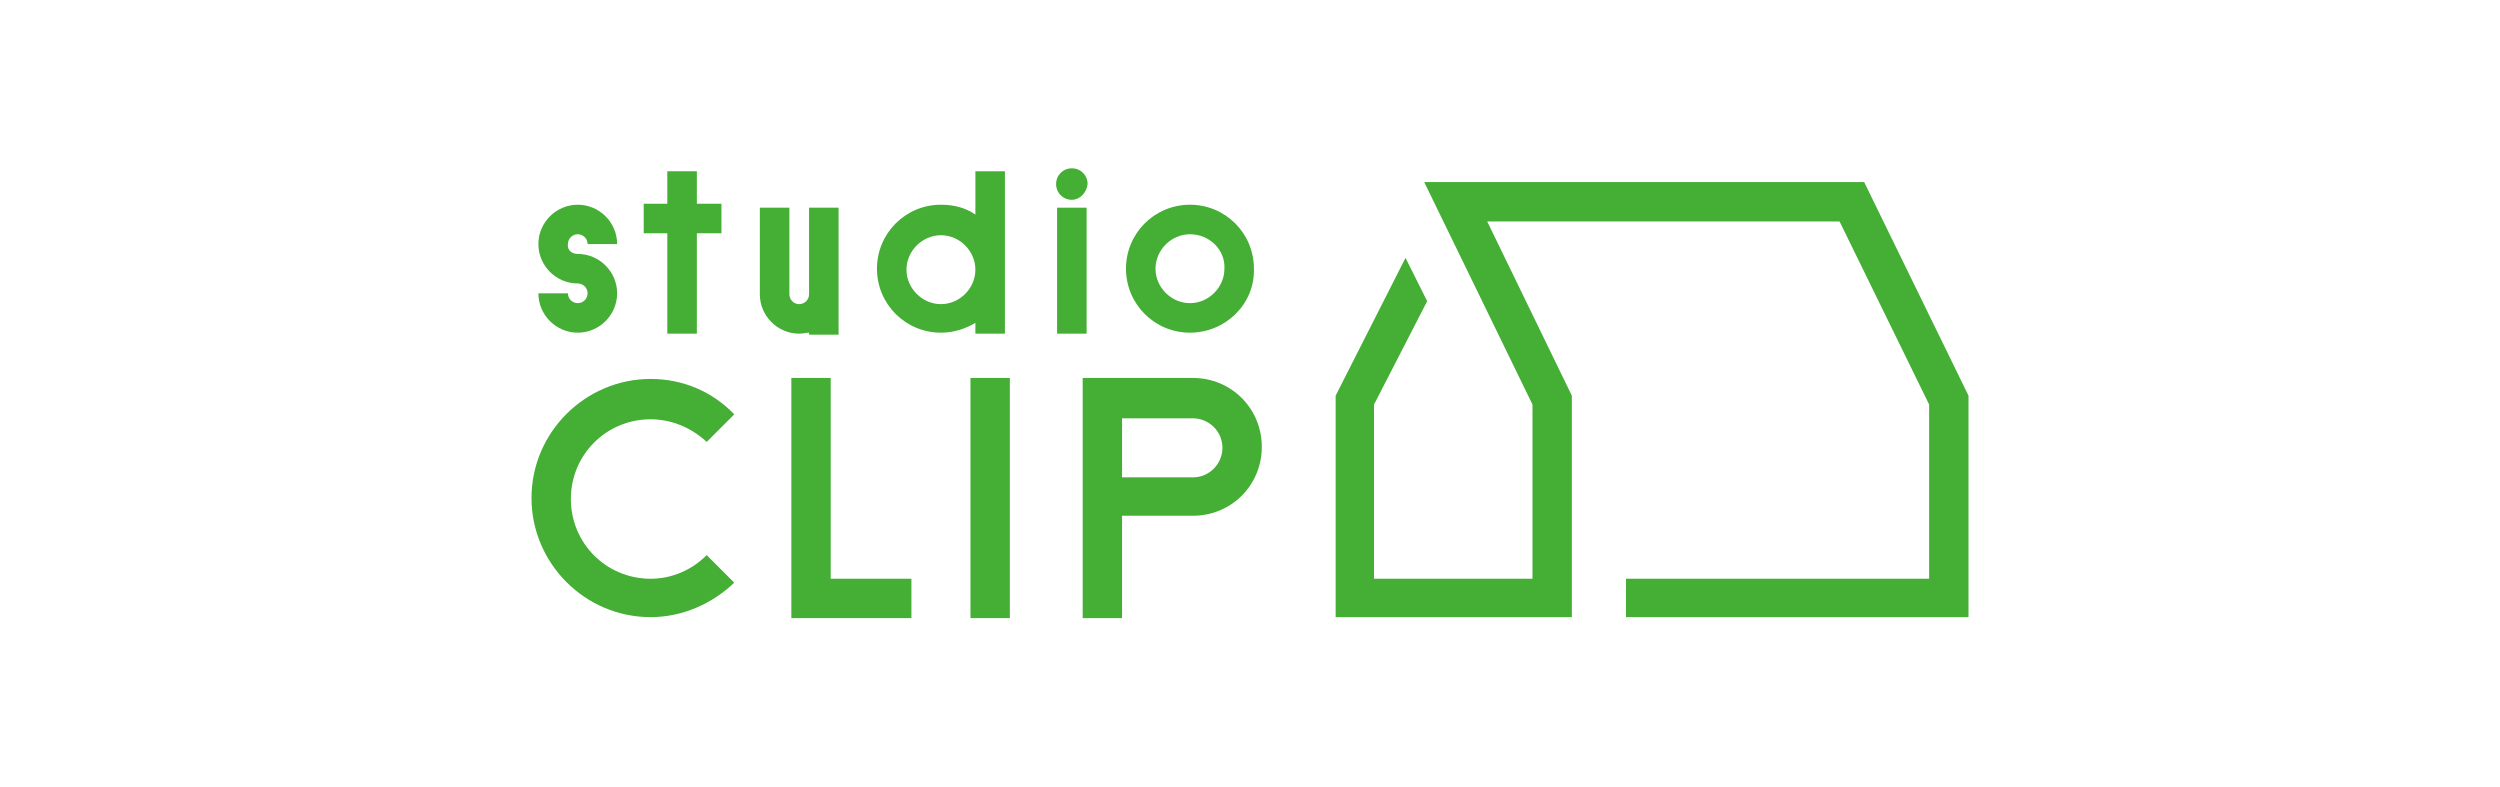 <?xml version="1.0" encoding="utf-8"?>
<!-- Generator: Adobe Illustrator 25.2.3, SVG Export Plug-In . SVG Version: 6.00 Build 0)  -->
<svg version="1.1" id="レイヤー_1" xmlns="http://www.w3.org/2000/svg" xmlns:xlink="http://www.w3.org/1999/xlink" x="0px"
	 y="0px" viewBox="0 0 254 80" style="enable-background:new 0 0 254 80;" xml:space="preserve">
<style type="text/css">
	.st0{fill:#44AE35;}
</style>
<g>
	<polygon class="st0" points="189.4,18.5 144.7,18.5 155.7,41.1 155.7,58.8 139.6,58.8 139.6,41.1 145,30.6 142.8,26.2 135.7,40.2 
		135.7,62.7 159.7,62.7 159.7,40.2 151.1,22.5 186.9,22.5 196,41.1 196,58.8 165.2,58.8 165.2,62.7 200,62.7 200,40.2 	"/>
	<path class="st0" d="M58.7,25.8c2.2,0,4,1.8,4,4c0,2.2-1.8,4-4,4l0,0c-2.2,0-4-1.8-4-4h3c0,0.6,0.5,1,1,1c0.6,0,1-0.5,1-1
		c0-0.6-0.5-1-1-1l0,0c-2.2,0-4-1.8-4-4c0-2.2,1.8-4,4-4c2.2,0,4,1.8,4,4h-3c0-0.6-0.5-1-1-1c-0.6,0-1,0.5-1,1
		C57.6,25.4,58.1,25.8,58.7,25.8z"/>
	<path class="st0" d="M82.2,21.1v1.9v6.9c0,0.6-0.5,1-1,1c-0.6,0-1-0.5-1-1v-8.8h-3v8.8c0,2.2,1.8,4,4,4c0.4,0,0.7-0.1,1-0.1v0.2h3
		v-4.1v-6.9v-1.9H82.2z"/>
	<polygon class="st0" points="110.4,33.9 107.4,33.9 107.4,21.1 110.4,21.1 110.4,33.9 	"/>
	<polygon class="st0" points="73.3,20.7 70.8,20.7 70.8,17.4 67.8,17.4 67.8,20.7 65.4,20.7 65.4,23.7 67.8,23.7 67.8,33.9 
		70.8,33.9 70.8,23.7 73.3,23.7 	"/>
	<path class="st0" d="M114,62.8h-4V38.4h11.2c3.9,0,7,3.1,7,7c0,3.9-3.1,7-7,7H114V62.8z M114,48.5h7.2c1.7,0,3-1.4,3-3
		c0-1.7-1.4-3-3-3H114V48.5L114,48.5z"/>
	<polygon class="st0" points="92.6,62.8 80.4,62.8 80.4,38.4 84.4,38.4 84.4,58.8 92.6,58.8 92.6,62.8 	"/>
	<rect x="98.6" y="38.4" class="st0" width="4" height="24.4"/>
	<path class="st0" d="M108.9,20.3c-0.9,0-1.6-0.7-1.6-1.6c0-0.9,0.7-1.6,1.6-1.6c0.9,0,1.6,0.7,1.6,1.6
		C110.4,19.6,109.7,20.3,108.9,20.3L108.9,20.3z"/>
	<path class="st0" d="M99.1,17.4v4.4c-1-0.7-2.2-1-3.5-1c-3.6,0-6.5,2.9-6.5,6.5c0,3.6,2.9,6.5,6.5,6.5c1.3,0,2.5-0.4,3.5-1v1.1h3
		V17.4H99.1z M95.6,30.9c-1.9,0-3.5-1.6-3.5-3.5c0-1.9,1.6-3.5,3.5-3.5c1.9,0,3.5,1.6,3.5,3.5C99.1,29.3,97.5,30.9,95.6,30.9z"/>
	<path class="st0" d="M120.9,33.8c-3.6,0-6.5-2.9-6.5-6.5c0-3.6,2.9-6.5,6.5-6.5c3.6,0,6.5,2.9,6.5,6.5
		C127.5,30.9,124.5,33.8,120.9,33.8L120.9,33.8z M120.9,23.8c-1.9,0-3.5,1.6-3.5,3.5c0,1.9,1.6,3.5,3.5,3.5c1.9,0,3.5-1.6,3.5-3.5
		C124.5,25.4,122.9,23.8,120.9,23.8L120.9,23.8z"/>
	<path class="st0" d="M66.1,38.5c-6.6,0-12.1,5.4-12.1,12.1c0,6.6,5.4,12.1,12.1,12.1c3.3,0,6.3-1.4,8.5-3.5l-2.8-2.8
		c-1.5,1.5-3.5,2.4-5.7,2.4c-4.5,0-8.1-3.6-8.1-8.1c0-4.5,3.6-8.1,8.1-8.1c2.2,0,4.2,0.9,5.7,2.3l2.8-2.8
		C72.4,39.8,69.4,38.5,66.1,38.5z"/>
</g>
</svg>
